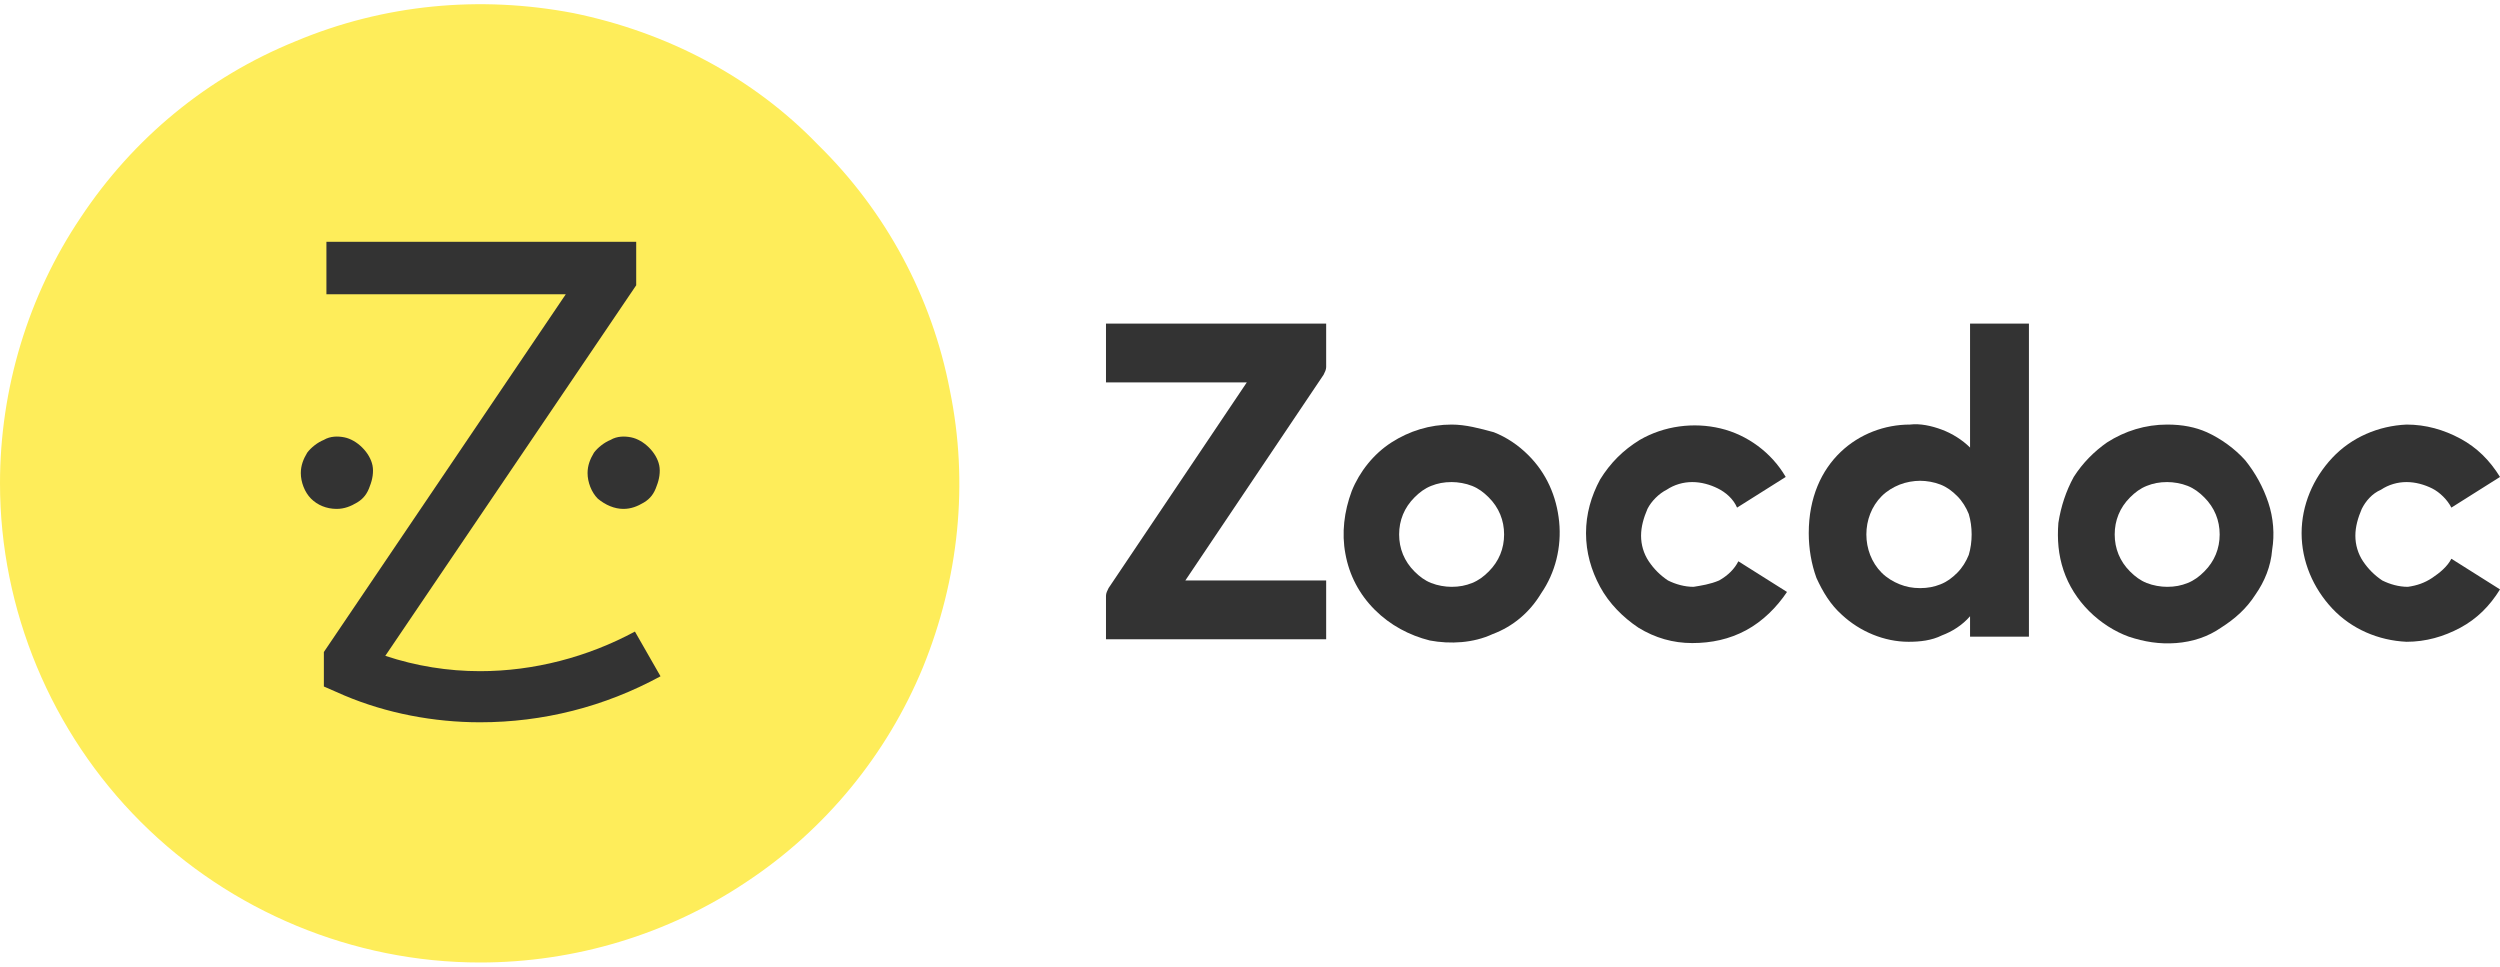 <svg width="150" height="58" viewBox="0 0 150 58" fill="none" xmlns="http://www.w3.org/2000/svg">
<g clip-path="url(#clip0_4431_1075)">
<path d="M87.097 35.21C86.713 35.21 86.252 35.134 85.868 34.98C85.484 34.827 85.177 34.597 84.87 34.29C84.255 33.677 83.948 32.91 83.948 32.067C83.948 31.224 84.255 30.457 84.87 29.844C85.177 29.537 85.484 29.307 85.868 29.154C86.252 29 86.636 28.924 87.097 28.924C87.481 28.924 87.942 29 88.326 29.154C88.71 29.307 89.017 29.537 89.324 29.844C89.939 30.457 90.246 31.224 90.246 32.067C90.246 32.91 89.939 33.677 89.324 34.29C89.017 34.597 88.71 34.827 88.326 34.98C87.942 35.134 87.558 35.21 87.097 35.21ZM87.097 25.474C85.791 25.474 84.562 25.857 83.487 26.547C82.412 27.237 81.567 28.31 81.106 29.46C80.645 30.687 80.492 31.99 80.722 33.217C80.953 34.52 81.567 35.67 82.489 36.59C83.41 37.51 84.562 38.124 85.791 38.43C87.02 38.66 88.403 38.584 89.555 38.047C90.784 37.587 91.782 36.744 92.473 35.594C93.318 34.367 93.702 32.834 93.549 31.3C93.395 29.767 92.78 28.387 91.705 27.314C91.091 26.7 90.4 26.24 89.631 25.934C88.787 25.704 87.942 25.474 87.097 25.474Z" fill="#333333"/>
<path d="M115.207 35.287C114.747 35.287 114.363 35.21 113.979 35.057C113.595 34.904 113.21 34.674 112.903 34.367C112.289 33.754 111.982 32.91 111.982 32.067C111.982 31.224 112.289 30.38 112.903 29.767C113.21 29.46 113.595 29.23 113.979 29.077C114.363 28.924 114.823 28.847 115.207 28.847C115.591 28.847 116.052 28.924 116.436 29.077C116.82 29.23 117.128 29.46 117.435 29.767C117.742 30.074 117.972 30.457 118.126 30.84C118.356 31.607 118.356 32.527 118.126 33.294C117.972 33.677 117.742 34.06 117.435 34.367C117.128 34.674 116.82 34.904 116.436 35.057C116.052 35.21 115.668 35.287 115.207 35.287ZM118.203 26.854C117.742 26.394 117.128 26.01 116.513 25.78C115.899 25.55 115.207 25.397 114.593 25.474C111.598 25.474 108.525 27.697 108.525 31.99C108.525 32.91 108.679 33.83 108.986 34.674C109.37 35.517 109.831 36.284 110.522 36.897C111.598 37.894 113.057 38.507 114.516 38.507C115.207 38.507 115.899 38.43 116.513 38.124C117.128 37.894 117.742 37.51 118.203 36.974V38.2H121.736V19.417H118.203V26.854Z" fill="#333333"/>
<path d="M130.031 35.21C129.647 35.21 129.186 35.134 128.802 34.98C128.418 34.827 128.111 34.597 127.803 34.29C127.189 33.677 126.882 32.91 126.882 32.067C126.882 31.224 127.189 30.457 127.803 29.844C128.111 29.537 128.418 29.307 128.802 29.154C129.186 29 129.57 28.924 130.031 28.924C130.415 28.924 130.876 29 131.26 29.154C131.644 29.307 131.951 29.537 132.258 29.844C132.873 30.457 133.18 31.224 133.18 32.067C133.18 32.91 132.873 33.677 132.258 34.29C131.951 34.597 131.644 34.827 131.26 34.98C130.876 35.134 130.492 35.21 130.031 35.21ZM130.031 25.474C128.725 25.474 127.496 25.857 126.421 26.547C125.653 27.084 124.962 27.774 124.424 28.617C123.963 29.46 123.656 30.38 123.502 31.377C123.426 32.374 123.502 33.294 123.81 34.214C124.117 35.134 124.654 35.977 125.346 36.667C126.037 37.357 126.882 37.894 127.727 38.2C128.648 38.507 129.57 38.66 130.568 38.584C131.567 38.507 132.488 38.2 133.257 37.664C134.101 37.127 134.793 36.514 135.33 35.67C135.868 34.904 136.252 33.984 136.329 32.987C136.482 32.067 136.406 31.07 136.098 30.15C135.791 29.23 135.33 28.387 134.716 27.62C134.101 26.93 133.257 26.317 132.412 25.934C131.72 25.627 130.952 25.474 130.031 25.474Z" fill="#333333"/>
<path d="M101.613 35.21C101.075 35.21 100.537 35.057 100.077 34.827C99.616 34.52 99.232 34.137 98.925 33.677C98.617 33.217 98.464 32.68 98.464 32.144C98.464 31.607 98.617 31.07 98.848 30.534C99.078 30.074 99.539 29.614 100 29.384C100.461 29.077 100.998 28.924 101.536 28.924C102.074 28.924 102.611 29.077 103.072 29.307C103.533 29.537 103.994 29.92 104.224 30.457L107.143 28.617C106.298 27.16 104.839 26.087 103.226 25.704C101.613 25.32 99.846 25.55 98.387 26.394C97.388 27.007 96.62 27.774 96.006 28.77C95.468 29.767 95.161 30.84 95.161 31.99C95.161 33.14 95.468 34.214 96.006 35.21C96.544 36.207 97.388 37.05 98.31 37.664C99.309 38.277 100.384 38.584 101.536 38.584C102.688 38.584 103.763 38.354 104.762 37.817C105.76 37.28 106.605 36.437 107.22 35.517L104.301 33.677C104.071 34.137 103.686 34.52 103.149 34.827C102.611 35.057 102.074 35.134 101.613 35.21Z" fill="#333333"/>
<path d="M144.471 35.21C143.933 35.21 143.395 35.057 142.934 34.827C142.474 34.52 142.09 34.137 141.782 33.677C141.475 33.217 141.322 32.68 141.322 32.144C141.322 31.607 141.475 31.07 141.706 30.534C141.936 30.074 142.32 29.614 142.858 29.384C143.318 29.077 143.856 28.924 144.394 28.924C144.931 28.924 145.469 29.077 145.93 29.307C146.391 29.537 146.851 29.997 147.082 30.457L150 28.617C149.386 27.62 148.618 26.854 147.62 26.317C146.621 25.78 145.546 25.474 144.394 25.474C142.704 25.55 141.091 26.24 139.939 27.467C138.787 28.694 138.096 30.304 138.096 31.99C138.096 33.677 138.787 35.287 139.939 36.514C141.091 37.74 142.704 38.43 144.394 38.507C145.546 38.507 146.621 38.2 147.62 37.664C148.618 37.127 149.386 36.36 150 35.364L147.082 33.524C146.851 33.984 146.391 34.367 145.93 34.674C145.469 34.98 145.008 35.134 144.471 35.21Z" fill="#333333"/>
<path d="M66.513 35.287C66.436 35.44 66.359 35.594 66.359 35.747V38.354H79.57V34.827H71.121L79.416 22.484C79.493 22.33 79.57 22.177 79.57 22.024V19.417H66.359V22.944H74.808L66.513 35.287Z" fill="#333333"/>
<path d="M28.802 57.75C34.485 57.75 40.092 56.063 44.777 52.92C49.539 49.777 53.226 45.254 55.376 40.04C57.527 34.75 58.141 29 56.989 23.404C55.914 17.807 53.149 12.67 49.078 8.683C45.161 4.62 40.015 1.937 34.409 0.787C28.802 -0.287 23.041 0.25 17.742 2.473C12.442 4.62 7.988 8.3 4.839 13.053C1.69 17.73 0 23.327 0 29C0 36.59 3.072 43.95 8.449 49.317C13.825 54.684 21.198 57.75 28.802 57.75Z" fill="#FEED5A"/>
<path d="M20.199 30.534C20.66 30.534 21.044 30.38 21.428 30.15C21.812 29.92 22.043 29.613 22.196 29.154C22.35 28.77 22.427 28.31 22.35 27.927C22.273 27.544 22.043 27.16 21.735 26.854C21.428 26.547 21.044 26.317 20.66 26.24C20.276 26.163 19.815 26.163 19.431 26.393C19.047 26.547 18.663 26.854 18.433 27.16C18.202 27.544 18.049 27.927 18.049 28.387C18.049 28.924 18.279 29.537 18.663 29.92C19.047 30.303 19.585 30.534 20.199 30.534Z" fill="#333333"/>
<path d="M37.404 30.534C37.865 30.534 38.249 30.38 38.633 30.15C39.017 29.92 39.248 29.613 39.401 29.154C39.555 28.77 39.632 28.31 39.555 27.927C39.478 27.544 39.248 27.16 38.941 26.854C38.633 26.547 38.249 26.317 37.865 26.24C37.481 26.163 37.02 26.163 36.636 26.393C36.252 26.547 35.868 26.854 35.638 27.16C35.407 27.544 35.254 27.927 35.254 28.387C35.254 28.924 35.484 29.537 35.868 29.92C36.329 30.303 36.867 30.534 37.404 30.534Z" fill="#333333"/>
<path d="M28.802 43.337C26.037 43.337 23.195 42.8 20.66 41.727L19.432 41.19V39.12L33.948 17.654H19.585V14.51H38.172V17.117L23.118 39.35C24.962 39.964 26.882 40.27 28.802 40.27C32.028 40.27 35.254 39.427 38.095 37.894L39.631 40.577C36.252 42.417 32.565 43.337 28.802 43.337Z" fill="#333333"/>
</g>
<defs>
<clipPath id="clip0_4431_1075">
<rect width="150" height="57.5" fill="white" transform="translate(0 0.25)"/>
</clipPath>
</defs>
</svg>
